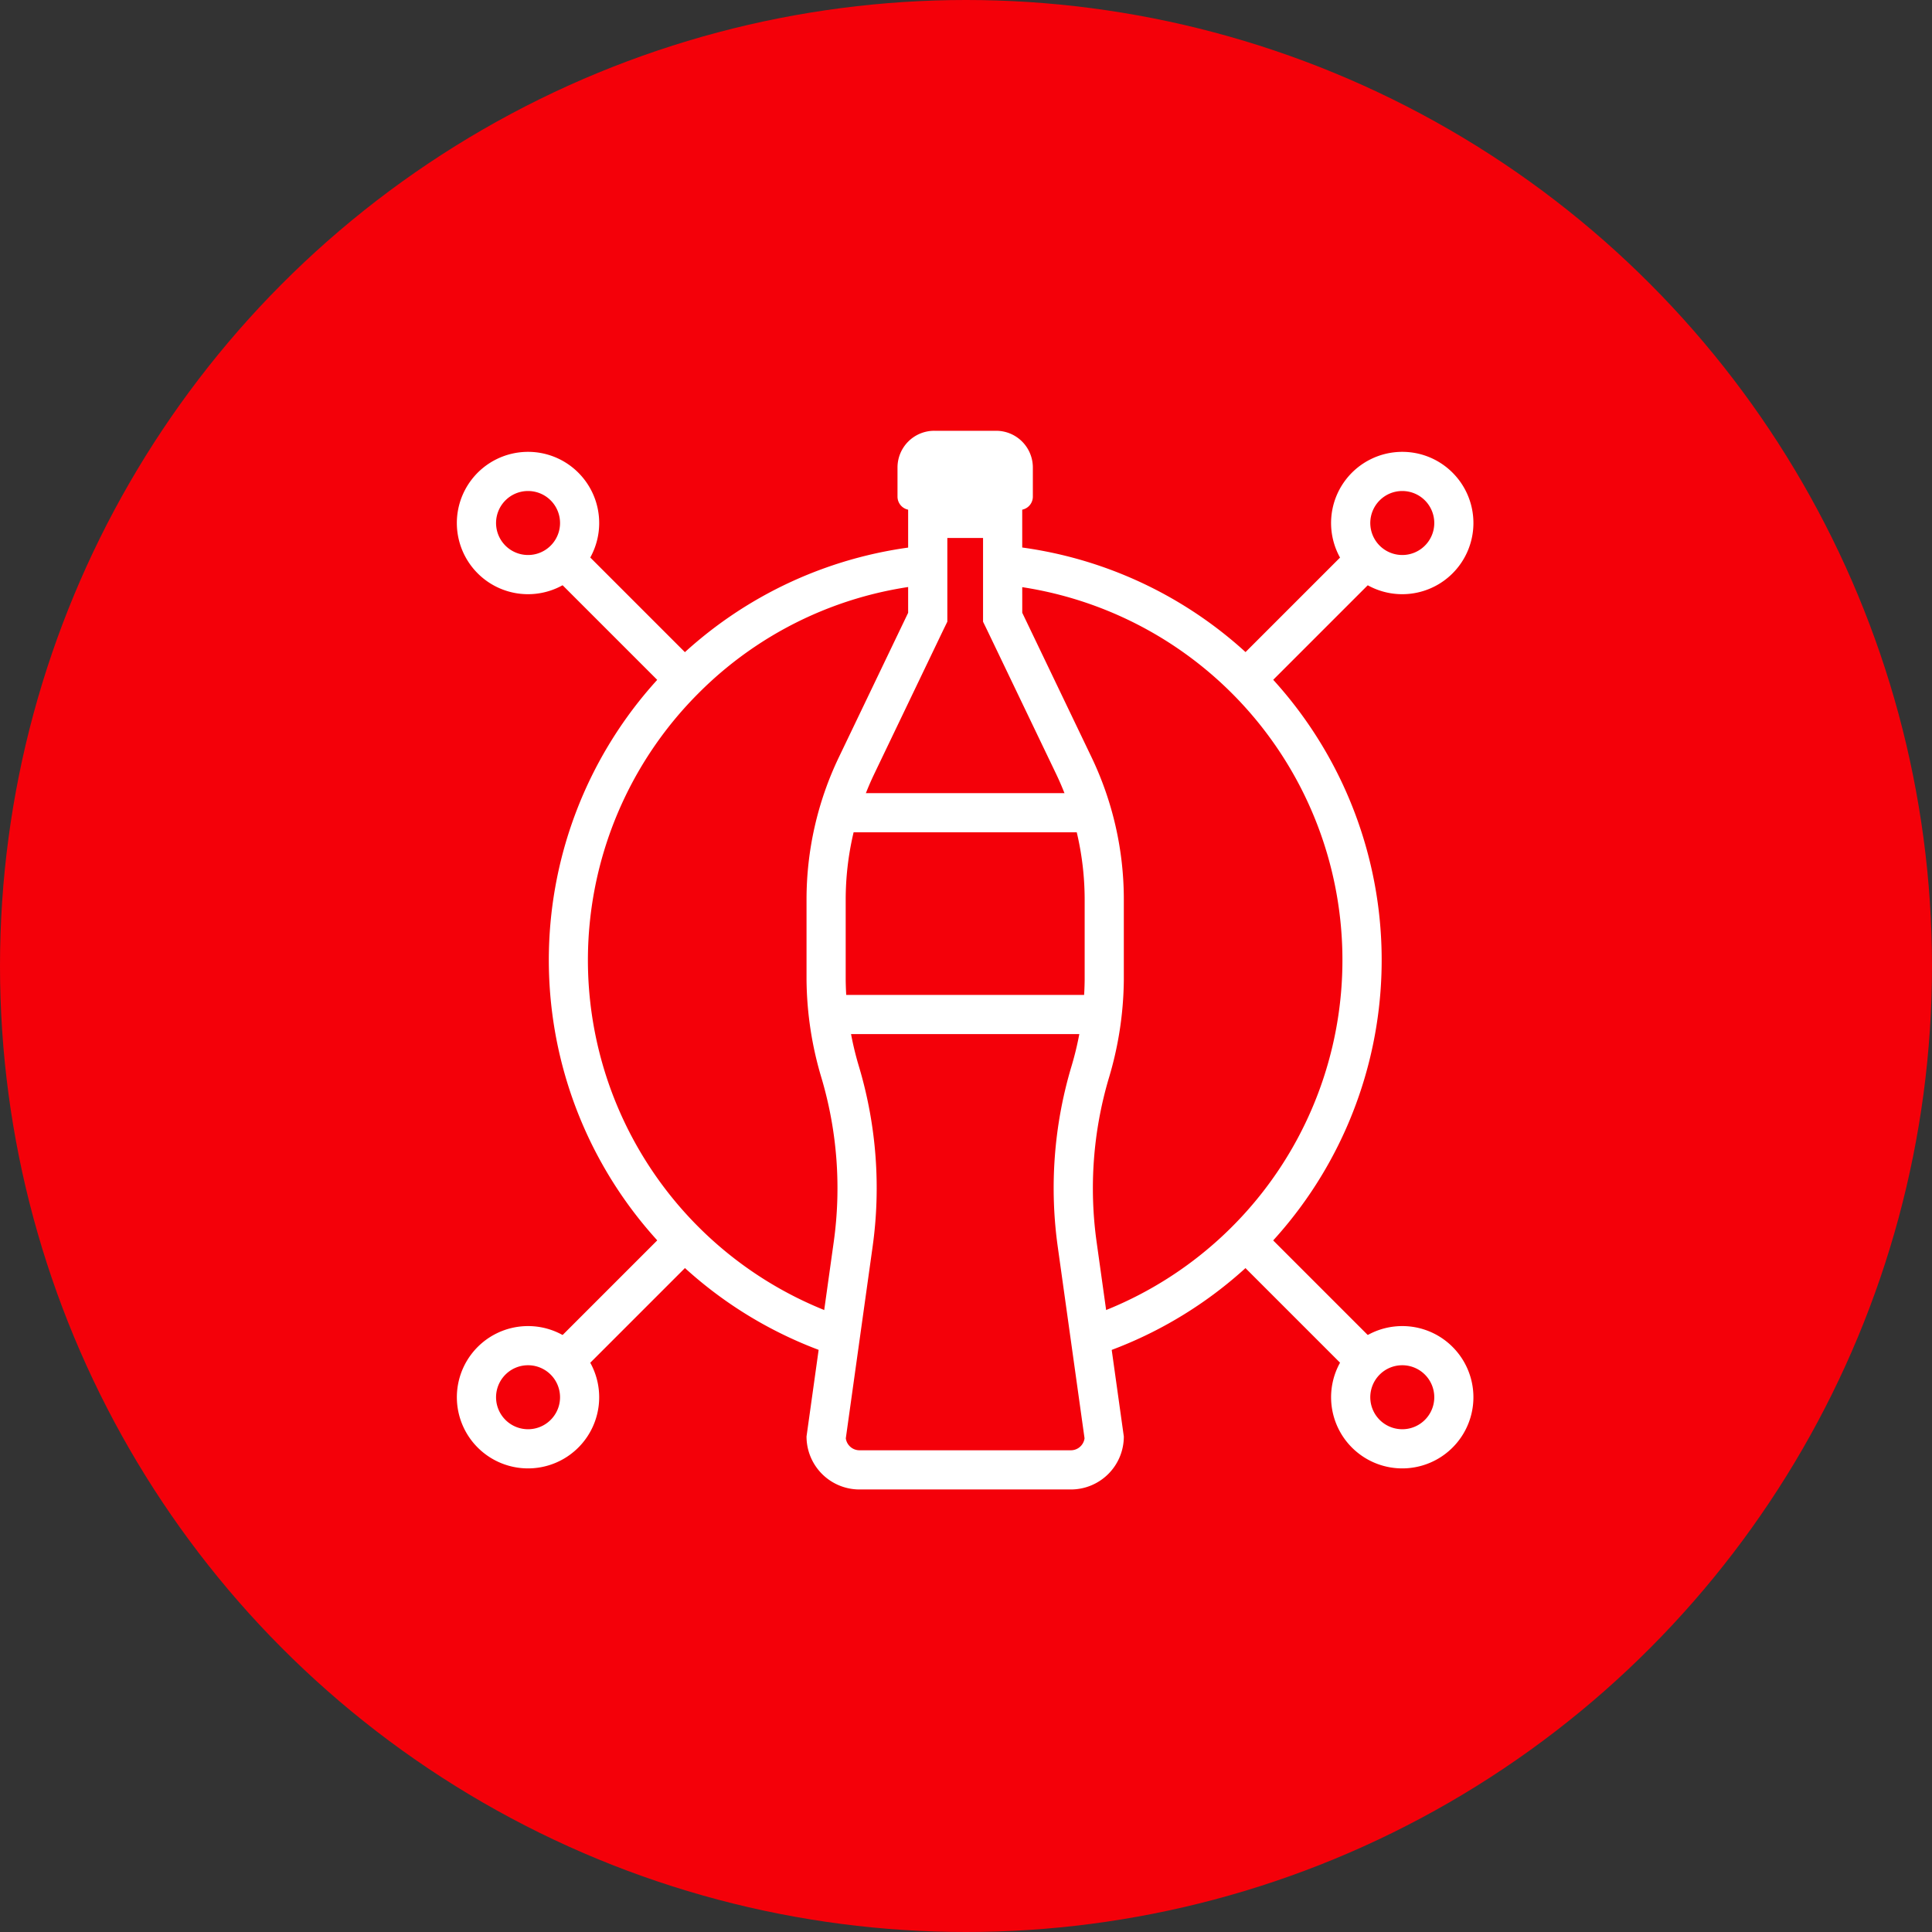 <svg xmlns="http://www.w3.org/2000/svg" width="148" height="148" viewBox="0 0 148 148"><rect x="0" y="0" width="148" height="148" fill="#333333" stroke="none"/><defs><clipPath id="clip-path"><path id="長方形_6422" data-name="長方形 6422" fill="none" d="M0 0h77.873v81.101H0z"/></clipPath></defs><g id="グループ_53557" data-name="グループ 53557" transform="translate(-160 -8776)"><circle id="楕円形_14" data-name="楕円形 14" cx="74" cy="74" r="74" transform="translate(160 8776)" fill="#f40009"/><g id="グループ_53648" data-name="グループ 53648" transform="translate(195 8809)"><path id="線_70" data-name="線 70" transform="translate(6.111 7.725)" fill="#f40009" d="M0 0l66.017 66.017"/><g id="グループ_53647" data-name="グループ 53647"><g id="グループ_53646" data-name="グループ 53646" clip-path="url(#clip-path)"><path id="線_71" data-name="線 71" fill="none" stroke="#fff" stroke-miterlimit="10" stroke-width="3" d="M6.111 7.725l66.017 66.017"/><path id="パス_51269" data-name="パス 51269" d="M72.422 77.987a3.952 3.952 0 112.794-1.157 3.925 3.925 0 01-2.794 1.157" fill="#f40009"/><path id="パス_51270" data-name="パス 51270" d="M72.422 71.584a2.451 2.451 0 11-1.734.718 2.436 2.436 0 011.734-.718m0-3a5.451 5.451 0 103.855 1.6 5.434 5.434 0 00-3.855-1.6" fill="#fff"/><path id="パス_51271" data-name="パス 51271" d="M5.451 11.017A3.952 3.952 0 118.245 9.86a3.926 3.926 0 01-2.794 1.157" fill="#f40009"/><path id="パス_51272" data-name="パス 51272" d="M5.452 4.614a2.451 2.451 0 11-1.734.718 2.438 2.438 0 011.734-.718m0-3a5.452 5.452 0 103.855 1.6 5.434 5.434 0 00-3.855-1.6" fill="#fff"/><path id="線_72" data-name="線 72" transform="translate(5.928 7.542)" fill="#f40009" d="M66.017 0L0 66.017"/><path id="線_73" data-name="線 73" fill="none" stroke="#fff" stroke-miterlimit="10" stroke-width="3" d="M71.945 7.542L5.928 73.559"/><path id="パス_51273" data-name="パス 51273" d="M5.451 77.987a3.952 3.952 0 112.794-1.157 3.926 3.926 0 01-2.794 1.157" fill="#f40009"/><path id="パス_51274" data-name="パス 51274" d="M5.452 71.584a2.451 2.451 0 11-1.734.718 2.436 2.436 0 011.734-.718m0-3a5.451 5.451 0 103.855 1.6 5.434 5.434 0 00-3.855-1.6" fill="#fff"/><path id="パス_51275" data-name="パス 51275" d="M72.422 11.017a3.952 3.952 0 112.794-1.157 3.925 3.925 0 01-2.794 1.157" fill="#f40009"/><path id="パス_51276" data-name="パス 51276" d="M72.422 4.614a2.451 2.451 0 11-1.734.718 2.438 2.438 0 011.734-.718m0-3a5.452 5.452 0 103.855 1.6 5.434 5.434 0 00-3.855-1.6" fill="#fff"/><path id="パス_51277" data-name="パス 51277" d="M38.937 70.954a30.4 30.4 0 1121.5-8.905 30.2 30.2 0 01-21.5 8.905" fill="#f40009"/><path id="パス_51278" data-name="パス 51278" d="M38.937 11.647A28.9 28.9 0 1118.5 20.113a28.712 28.712 0 0120.438-8.466m0-3A31.9 31.9 0 1061.5 17.991a31.8 31.8 0 00-22.563-9.344" fill="#fff"/><path id="パス_51279" data-name="パス 51279" d="M43.1 6.064h-8.327a1.02 1.02 0 01-1.02-1.02V2.813A2.813 2.813 0 0136.567 0h4.741a2.813 2.813 0 012.813 2.813v2.231a1.02 1.02 0 01-1.02 1.02" fill="#fff"/><path id="パス_51280" data-name="パス 51280" d="M30.84 79.6a2.56 2.56 0 01-2.555-2.464l2.068-14.788a31.026 31.026 0 00-.966-13.132 25.453 25.453 0 01-1.1-7.151V35.9a23.862 23.862 0 012.334-10.261l5.451-11.358V6.71h5.737v7.574l5.451 11.359A23.855 23.855 0 0149.59 35.9v6.163a25.511 25.511 0 01-1.1 7.151 31.042 31.042 0 00-.965 13.132l2.068 14.788a2.561 2.561 0 01-2.56 2.466z" fill="#f40009"/><path id="パス_51281" data-name="パス 51281" d="M40.306 8.211v6.415l.3.615 5.3 11.051A22.34 22.34 0 0148.09 35.9v6.163a24 24 0 01-1.042 6.729 32.515 32.515 0 00-1.013 13.761l2.046 14.629a1.058 1.058 0 01-1.047.916H30.84a1.058 1.058 0 01-1.047-.916l2.046-14.629a32.53 32.53 0 00-1.012-13.761 24 24 0 01-1.043-6.729V35.9a22.354 22.354 0 012.186-9.611l5.3-11.051.3-.615V8.211zm3-3h-8.738v8.732l-5.3 11.051A25.208 25.208 0 0026.784 35.9v6.163a26.911 26.911 0 001.164 7.575 29.724 29.724 0 01.92 12.5l-2.084 14.9A4.056 4.056 0 0030.84 81.1h16.194a4.056 4.056 0 004.056-4.057l-2.084-14.9a29.74 29.74 0 01.92-12.5 26.911 26.911 0 001.164-7.575V35.9a25.207 25.207 0 00-2.481-10.909l-5.3-11.051z" fill="#fff"/><path id="線_74" data-name="線 74" transform="translate(28.688 29.258)" fill="#f40009" d="M0 0h20.336"/><path id="線_75" data-name="線 75" fill="none" stroke="#fff" stroke-miterlimit="10" stroke-width="3" d="M28.688 29.258h20.336"/><path id="線_76" data-name="線 76" transform="translate(27.492 44.716)" fill="#f40009" d="M0 0h22.195"/><path id="線_77" data-name="線 77" fill="none" stroke="#fff" stroke-miterlimit="10" stroke-width="3" d="M27.492 44.716h22.195"/></g></g></g></g></svg>